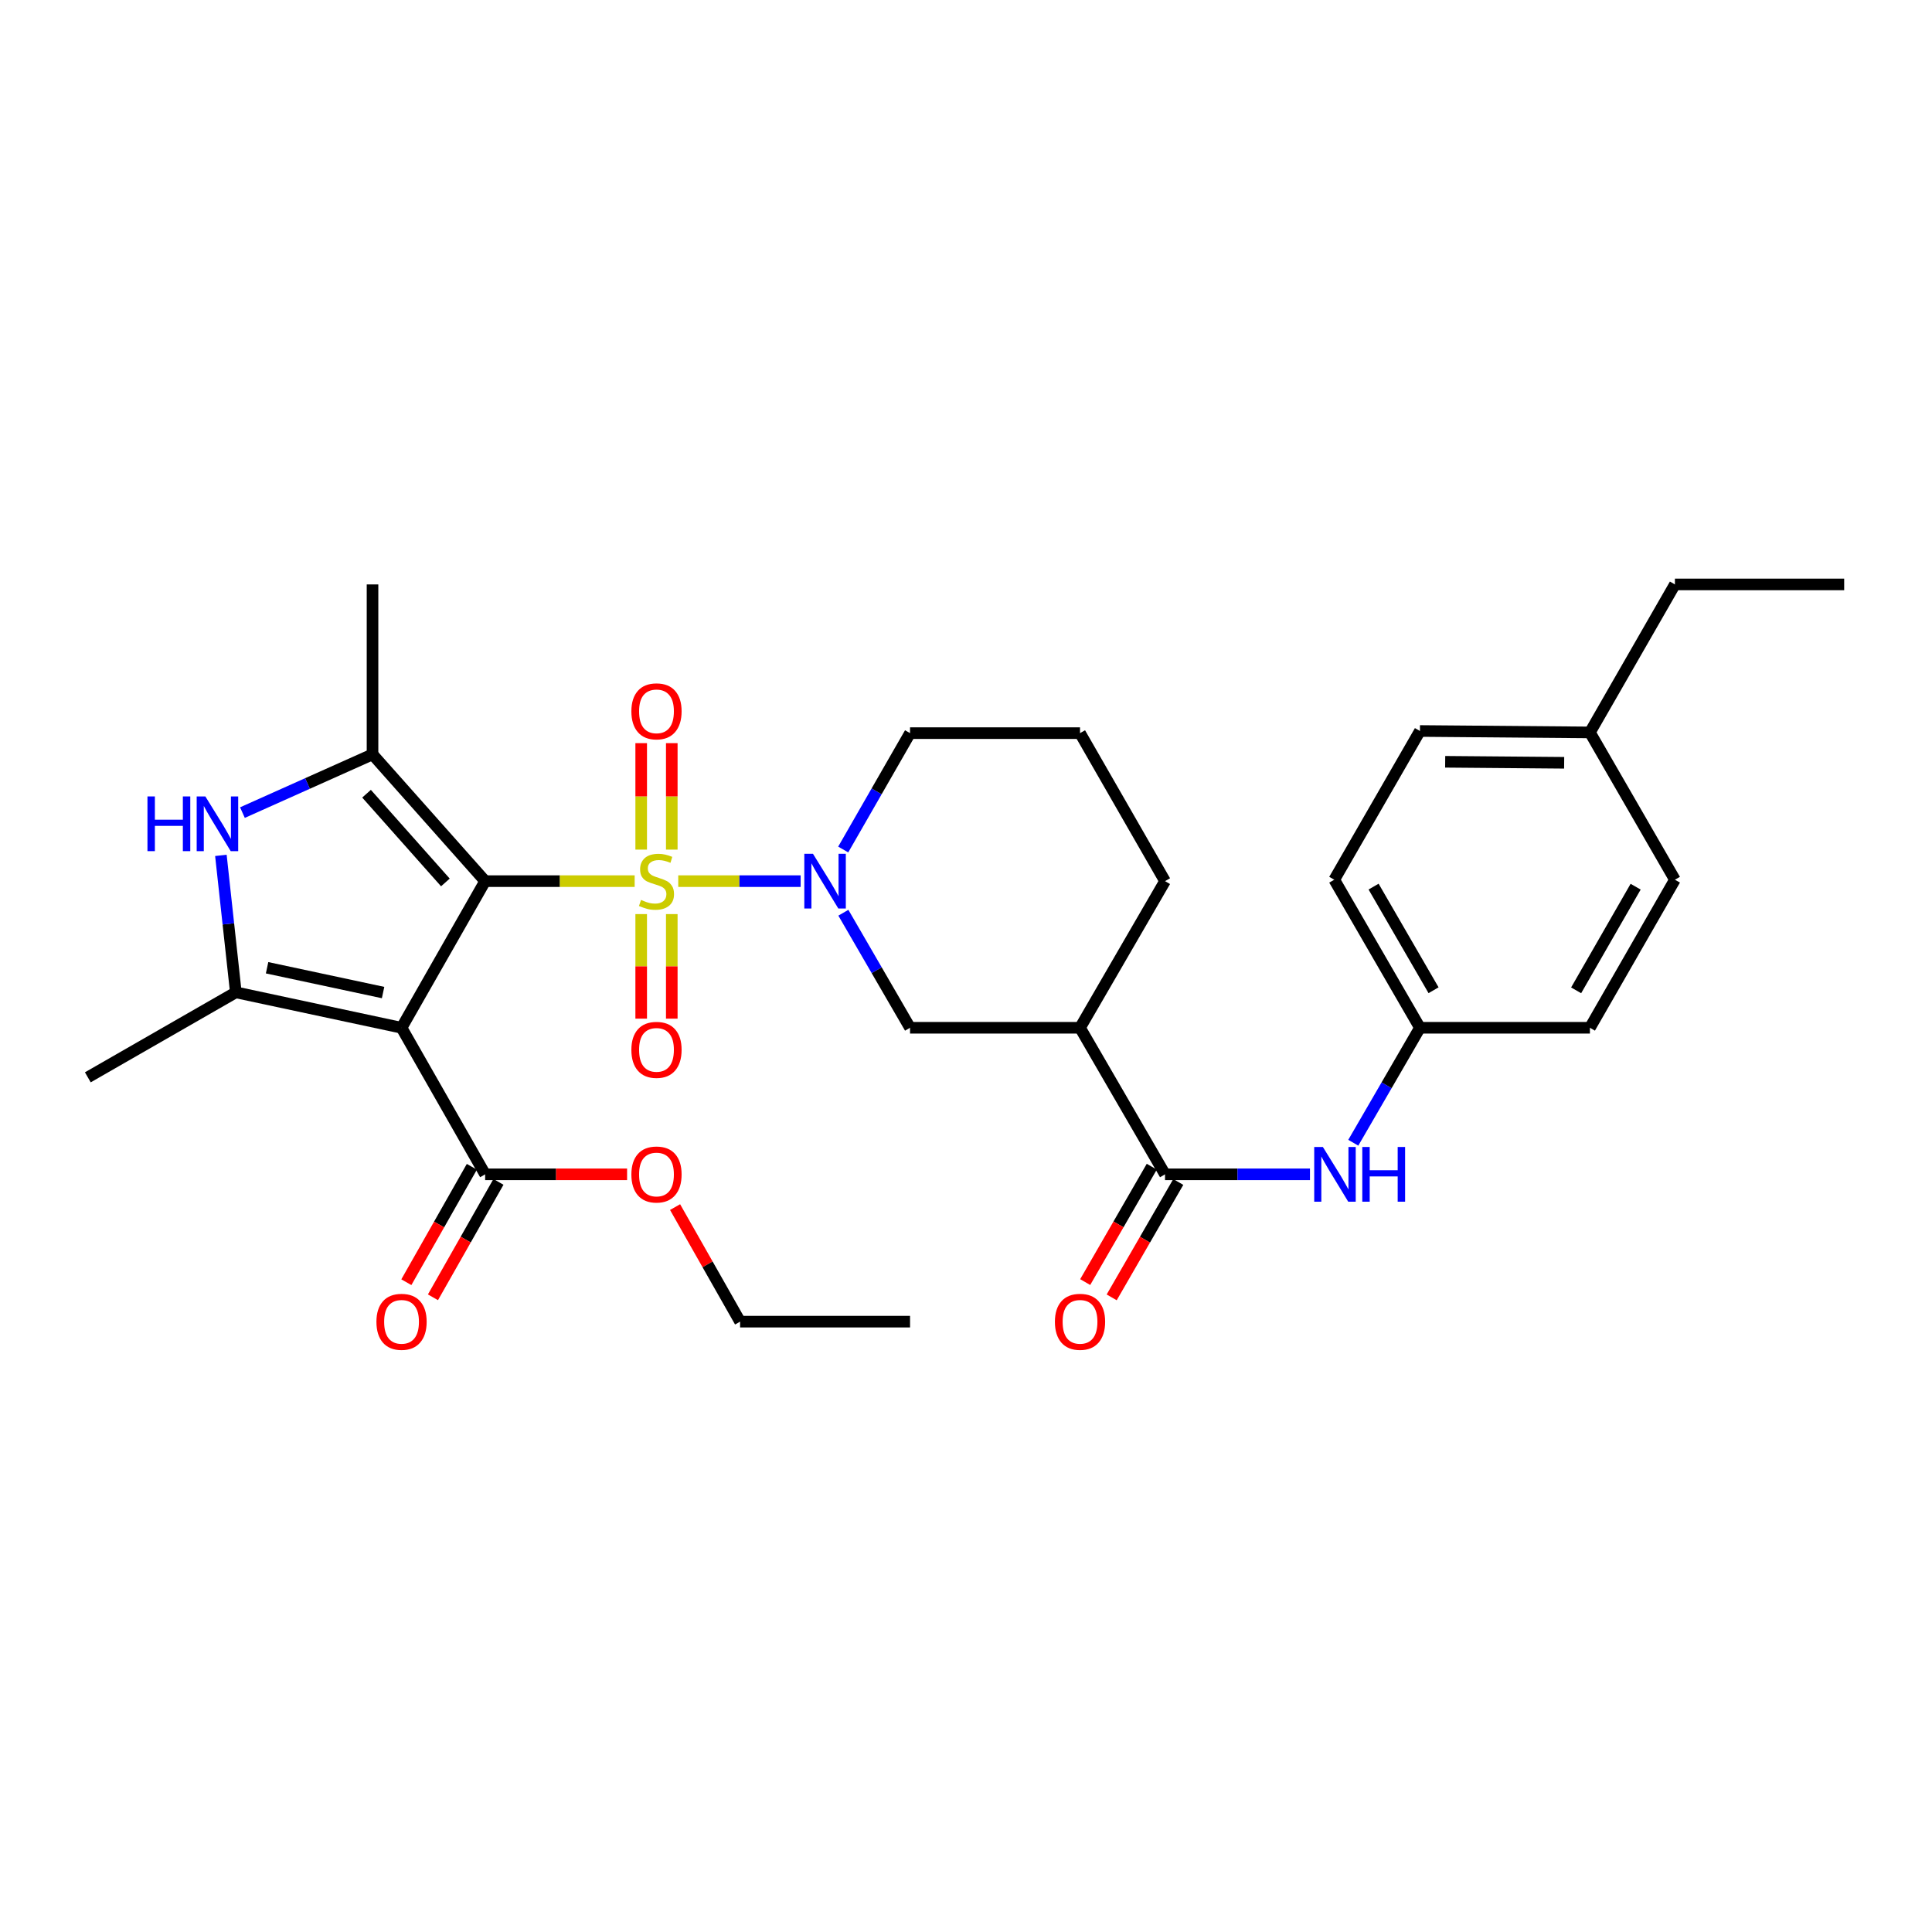 <?xml version='1.0' encoding='iso-8859-1'?>
<svg version='1.1' baseProfile='full'
              xmlns='http://www.w3.org/2000/svg'
                      xmlns:rdkit='http://www.rdkit.org/xml'
                      xmlns:xlink='http://www.w3.org/1999/xlink'
                  xml:space='preserve'
width='1000px' height='1000px' viewBox='0 0 1000 1000'>
<!-- END OF HEADER -->
<rect style='opacity:1.0;fill:#FFFFFF;stroke:none' width='1000' height='1000' x='0' y='0'> </rect>
<path class='bond-0' d='M 251.112,456.077 L 289.806,456.077' style='fill:none;fill-rule:evenodd;stroke:#000000;stroke-width:6px;stroke-linecap:butt;stroke-linejoin:miter;stroke-opacity:1' />
<path class='bond-0' d='M 289.806,456.077 L 328.501,456.077' style='fill:none;fill-rule:evenodd;stroke:#CCCC00;stroke-width:6px;stroke-linecap:butt;stroke-linejoin:miter;stroke-opacity:1' />
<path class='bond-1' d='M 251.112,456.077 L 207.838,531.974' style='fill:none;fill-rule:evenodd;stroke:#000000;stroke-width:6px;stroke-linecap:butt;stroke-linejoin:miter;stroke-opacity:1' />
<path class='bond-2' d='M 251.112,456.077 L 192.815,390.462' style='fill:none;fill-rule:evenodd;stroke:#000000;stroke-width:6px;stroke-linecap:butt;stroke-linejoin:miter;stroke-opacity:1' />
<path class='bond-2' d='M 230.532,456.75 L 189.724,410.82' style='fill:none;fill-rule:evenodd;stroke:#000000;stroke-width:6px;stroke-linecap:butt;stroke-linejoin:miter;stroke-opacity:1' />
<path class='bond-3' d='M 351.059,456.077 L 382.734,456.077' style='fill:none;fill-rule:evenodd;stroke:#CCCC00;stroke-width:6px;stroke-linecap:butt;stroke-linejoin:miter;stroke-opacity:1' />
<path class='bond-3' d='M 382.734,456.077 L 414.41,456.077' style='fill:none;fill-rule:evenodd;stroke:#0000FF;stroke-width:6px;stroke-linecap:butt;stroke-linejoin:miter;stroke-opacity:1' />
<path class='bond-11' d='M 331.882,473.138 L 331.882,500.192' style='fill:none;fill-rule:evenodd;stroke:#CCCC00;stroke-width:6px;stroke-linecap:butt;stroke-linejoin:miter;stroke-opacity:1' />
<path class='bond-11' d='M 331.882,500.192 L 331.882,527.245' style='fill:none;fill-rule:evenodd;stroke:#FF0000;stroke-width:6px;stroke-linecap:butt;stroke-linejoin:miter;stroke-opacity:1' />
<path class='bond-11' d='M 347.714,473.138 L 347.714,500.192' style='fill:none;fill-rule:evenodd;stroke:#CCCC00;stroke-width:6px;stroke-linecap:butt;stroke-linejoin:miter;stroke-opacity:1' />
<path class='bond-11' d='M 347.714,500.192 L 347.714,527.245' style='fill:none;fill-rule:evenodd;stroke:#FF0000;stroke-width:6px;stroke-linecap:butt;stroke-linejoin:miter;stroke-opacity:1' />
<path class='bond-12' d='M 347.714,439.758 L 347.714,412.206' style='fill:none;fill-rule:evenodd;stroke:#CCCC00;stroke-width:6px;stroke-linecap:butt;stroke-linejoin:miter;stroke-opacity:1' />
<path class='bond-12' d='M 347.714,412.206 L 347.714,384.655' style='fill:none;fill-rule:evenodd;stroke:#FF0000;stroke-width:6px;stroke-linecap:butt;stroke-linejoin:miter;stroke-opacity:1' />
<path class='bond-12' d='M 331.882,439.758 L 331.882,412.206' style='fill:none;fill-rule:evenodd;stroke:#CCCC00;stroke-width:6px;stroke-linecap:butt;stroke-linejoin:miter;stroke-opacity:1' />
<path class='bond-12' d='M 331.882,412.206 L 331.882,384.655' style='fill:none;fill-rule:evenodd;stroke:#FF0000;stroke-width:6px;stroke-linecap:butt;stroke-linejoin:miter;stroke-opacity:1' />
<path class='bond-4' d='M 207.838,531.974 L 122.064,513.635' style='fill:none;fill-rule:evenodd;stroke:#000000;stroke-width:6px;stroke-linecap:butt;stroke-linejoin:miter;stroke-opacity:1' />
<path class='bond-4' d='M 198.282,513.741 L 138.24,500.904' style='fill:none;fill-rule:evenodd;stroke:#000000;stroke-width:6px;stroke-linecap:butt;stroke-linejoin:miter;stroke-opacity:1' />
<path class='bond-8' d='M 207.838,531.974 L 251.112,607.835' style='fill:none;fill-rule:evenodd;stroke:#000000;stroke-width:6px;stroke-linecap:butt;stroke-linejoin:miter;stroke-opacity:1' />
<path class='bond-5' d='M 192.815,390.462 L 159.15,405.531' style='fill:none;fill-rule:evenodd;stroke:#000000;stroke-width:6px;stroke-linecap:butt;stroke-linejoin:miter;stroke-opacity:1' />
<path class='bond-5' d='M 159.15,405.531 L 125.486,420.6' style='fill:none;fill-rule:evenodd;stroke:#0000FF;stroke-width:6px;stroke-linecap:butt;stroke-linejoin:miter;stroke-opacity:1' />
<path class='bond-18' d='M 192.815,390.462 L 192.815,302.498' style='fill:none;fill-rule:evenodd;stroke:#000000;stroke-width:6px;stroke-linecap:butt;stroke-linejoin:miter;stroke-opacity:1' />
<path class='bond-9' d='M 436.527,472.43 L 453.782,502.202' style='fill:none;fill-rule:evenodd;stroke:#0000FF;stroke-width:6px;stroke-linecap:butt;stroke-linejoin:miter;stroke-opacity:1' />
<path class='bond-9' d='M 453.782,502.202 L 471.036,531.974' style='fill:none;fill-rule:evenodd;stroke:#000000;stroke-width:6px;stroke-linecap:butt;stroke-linejoin:miter;stroke-opacity:1' />
<path class='bond-16' d='M 436.448,439.708 L 453.742,409.588' style='fill:none;fill-rule:evenodd;stroke:#0000FF;stroke-width:6px;stroke-linecap:butt;stroke-linejoin:miter;stroke-opacity:1' />
<path class='bond-16' d='M 453.742,409.588 L 471.036,379.468' style='fill:none;fill-rule:evenodd;stroke:#000000;stroke-width:6px;stroke-linecap:butt;stroke-linejoin:miter;stroke-opacity:1' />
<path class='bond-19' d='M 122.064,513.635 L 45.455,557.622' style='fill:none;fill-rule:evenodd;stroke:#000000;stroke-width:6px;stroke-linecap:butt;stroke-linejoin:miter;stroke-opacity:1' />
<path class='bond-31' d='M 122.064,513.635 L 118.197,478.19' style='fill:none;fill-rule:evenodd;stroke:#000000;stroke-width:6px;stroke-linecap:butt;stroke-linejoin:miter;stroke-opacity:1' />
<path class='bond-31' d='M 118.197,478.19 L 114.331,442.746' style='fill:none;fill-rule:evenodd;stroke:#0000FF;stroke-width:6px;stroke-linecap:butt;stroke-linejoin:miter;stroke-opacity:1' />
<path class='bond-6' d='M 603.014,607.835 L 559.018,531.974' style='fill:none;fill-rule:evenodd;stroke:#000000;stroke-width:6px;stroke-linecap:butt;stroke-linejoin:miter;stroke-opacity:1' />
<path class='bond-10' d='M 603.014,607.835 L 640.526,607.835' style='fill:none;fill-rule:evenodd;stroke:#000000;stroke-width:6px;stroke-linecap:butt;stroke-linejoin:miter;stroke-opacity:1' />
<path class='bond-10' d='M 640.526,607.835 L 678.039,607.835' style='fill:none;fill-rule:evenodd;stroke:#0000FF;stroke-width:6px;stroke-linecap:butt;stroke-linejoin:miter;stroke-opacity:1' />
<path class='bond-13' d='M 596.157,603.879 L 578.926,633.743' style='fill:none;fill-rule:evenodd;stroke:#000000;stroke-width:6px;stroke-linecap:butt;stroke-linejoin:miter;stroke-opacity:1' />
<path class='bond-13' d='M 578.926,633.743 L 561.694,663.607' style='fill:none;fill-rule:evenodd;stroke:#FF0000;stroke-width:6px;stroke-linecap:butt;stroke-linejoin:miter;stroke-opacity:1' />
<path class='bond-13' d='M 609.87,611.792 L 592.639,641.656' style='fill:none;fill-rule:evenodd;stroke:#000000;stroke-width:6px;stroke-linecap:butt;stroke-linejoin:miter;stroke-opacity:1' />
<path class='bond-13' d='M 592.639,641.656 L 575.407,671.519' style='fill:none;fill-rule:evenodd;stroke:#FF0000;stroke-width:6px;stroke-linecap:butt;stroke-linejoin:miter;stroke-opacity:1' />
<path class='bond-7' d='M 559.018,531.974 L 471.036,531.974' style='fill:none;fill-rule:evenodd;stroke:#000000;stroke-width:6px;stroke-linecap:butt;stroke-linejoin:miter;stroke-opacity:1' />
<path class='bond-32' d='M 559.018,531.974 L 603.014,456.077' style='fill:none;fill-rule:evenodd;stroke:#000000;stroke-width:6px;stroke-linecap:butt;stroke-linejoin:miter;stroke-opacity:1' />
<path class='bond-14' d='M 244.228,603.928 L 227.276,633.797' style='fill:none;fill-rule:evenodd;stroke:#000000;stroke-width:6px;stroke-linecap:butt;stroke-linejoin:miter;stroke-opacity:1' />
<path class='bond-14' d='M 227.276,633.797 L 210.325,663.665' style='fill:none;fill-rule:evenodd;stroke:#FF0000;stroke-width:6px;stroke-linecap:butt;stroke-linejoin:miter;stroke-opacity:1' />
<path class='bond-14' d='M 257.997,611.743 L 241.045,641.611' style='fill:none;fill-rule:evenodd;stroke:#000000;stroke-width:6px;stroke-linecap:butt;stroke-linejoin:miter;stroke-opacity:1' />
<path class='bond-14' d='M 241.045,641.611 L 224.094,671.479' style='fill:none;fill-rule:evenodd;stroke:#FF0000;stroke-width:6px;stroke-linecap:butt;stroke-linejoin:miter;stroke-opacity:1' />
<path class='bond-17' d='M 251.112,607.835 L 287.846,607.835' style='fill:none;fill-rule:evenodd;stroke:#000000;stroke-width:6px;stroke-linecap:butt;stroke-linejoin:miter;stroke-opacity:1' />
<path class='bond-17' d='M 287.846,607.835 L 324.581,607.835' style='fill:none;fill-rule:evenodd;stroke:#FF0000;stroke-width:6px;stroke-linecap:butt;stroke-linejoin:miter;stroke-opacity:1' />
<path class='bond-15' d='M 700.457,591.483 L 717.707,561.728' style='fill:none;fill-rule:evenodd;stroke:#0000FF;stroke-width:6px;stroke-linecap:butt;stroke-linejoin:miter;stroke-opacity:1' />
<path class='bond-15' d='M 717.707,561.728 L 734.956,531.974' style='fill:none;fill-rule:evenodd;stroke:#000000;stroke-width:6px;stroke-linecap:butt;stroke-linejoin:miter;stroke-opacity:1' />
<path class='bond-22' d='M 734.956,531.974 L 822.938,531.974' style='fill:none;fill-rule:evenodd;stroke:#000000;stroke-width:6px;stroke-linecap:butt;stroke-linejoin:miter;stroke-opacity:1' />
<path class='bond-23' d='M 734.956,531.974 L 690.608,455.338' style='fill:none;fill-rule:evenodd;stroke:#000000;stroke-width:6px;stroke-linecap:butt;stroke-linejoin:miter;stroke-opacity:1' />
<path class='bond-23' d='M 742.007,512.549 L 710.964,458.904' style='fill:none;fill-rule:evenodd;stroke:#000000;stroke-width:6px;stroke-linecap:butt;stroke-linejoin:miter;stroke-opacity:1' />
<path class='bond-26' d='M 471.036,379.468 L 559.018,379.468' style='fill:none;fill-rule:evenodd;stroke:#000000;stroke-width:6px;stroke-linecap:butt;stroke-linejoin:miter;stroke-opacity:1' />
<path class='bond-28' d='M 349.419,624.787 L 366.245,654.436' style='fill:none;fill-rule:evenodd;stroke:#FF0000;stroke-width:6px;stroke-linecap:butt;stroke-linejoin:miter;stroke-opacity:1' />
<path class='bond-28' d='M 366.245,654.436 L 383.072,684.084' style='fill:none;fill-rule:evenodd;stroke:#000000;stroke-width:6px;stroke-linecap:butt;stroke-linejoin:miter;stroke-opacity:1' />
<path class='bond-20' d='M 822.938,379.098 L 734.956,378.359' style='fill:none;fill-rule:evenodd;stroke:#000000;stroke-width:6px;stroke-linecap:butt;stroke-linejoin:miter;stroke-opacity:1' />
<path class='bond-20' d='M 809.607,394.819 L 748.02,394.302' style='fill:none;fill-rule:evenodd;stroke:#000000;stroke-width:6px;stroke-linecap:butt;stroke-linejoin:miter;stroke-opacity:1' />
<path class='bond-27' d='M 822.938,379.098 L 866.933,302.498' style='fill:none;fill-rule:evenodd;stroke:#000000;stroke-width:6px;stroke-linecap:butt;stroke-linejoin:miter;stroke-opacity:1' />
<path class='bond-33' d='M 822.938,379.098 L 866.933,455.338' style='fill:none;fill-rule:evenodd;stroke:#000000;stroke-width:6px;stroke-linecap:butt;stroke-linejoin:miter;stroke-opacity:1' />
<path class='bond-21' d='M 603.014,456.077 L 559.018,379.468' style='fill:none;fill-rule:evenodd;stroke:#000000;stroke-width:6px;stroke-linecap:butt;stroke-linejoin:miter;stroke-opacity:1' />
<path class='bond-24' d='M 822.938,531.974 L 866.933,455.338' style='fill:none;fill-rule:evenodd;stroke:#000000;stroke-width:6px;stroke-linecap:butt;stroke-linejoin:miter;stroke-opacity:1' />
<path class='bond-24' d='M 815.807,512.596 L 846.603,458.951' style='fill:none;fill-rule:evenodd;stroke:#000000;stroke-width:6px;stroke-linecap:butt;stroke-linejoin:miter;stroke-opacity:1' />
<path class='bond-25' d='M 690.608,455.338 L 734.956,378.359' style='fill:none;fill-rule:evenodd;stroke:#000000;stroke-width:6px;stroke-linecap:butt;stroke-linejoin:miter;stroke-opacity:1' />
<path class='bond-29' d='M 866.933,302.498 L 954.545,302.498' style='fill:none;fill-rule:evenodd;stroke:#000000;stroke-width:6px;stroke-linecap:butt;stroke-linejoin:miter;stroke-opacity:1' />
<path class='bond-30' d='M 383.072,684.084 L 471.036,684.084' style='fill:none;fill-rule:evenodd;stroke:#000000;stroke-width:6px;stroke-linecap:butt;stroke-linejoin:miter;stroke-opacity:1' />
<path  class='atom-1' d='M 331.798 465.797
Q 332.118 465.917, 333.438 466.477
Q 334.758 467.037, 336.198 467.397
Q 337.678 467.717, 339.118 467.717
Q 341.798 467.717, 343.358 466.437
Q 344.918 465.117, 344.918 462.837
Q 344.918 461.277, 344.118 460.317
Q 343.358 459.357, 342.158 458.837
Q 340.958 458.317, 338.958 457.717
Q 336.438 456.957, 334.918 456.237
Q 333.438 455.517, 332.358 453.997
Q 331.318 452.477, 331.318 449.917
Q 331.318 446.357, 333.718 444.157
Q 336.158 441.957, 340.958 441.957
Q 344.238 441.957, 347.958 443.517
L 347.038 446.597
Q 343.638 445.197, 341.078 445.197
Q 338.318 445.197, 336.798 446.357
Q 335.278 447.477, 335.318 449.437
Q 335.318 450.957, 336.078 451.877
Q 336.878 452.797, 337.998 453.317
Q 339.158 453.837, 341.078 454.437
Q 343.638 455.237, 345.158 456.037
Q 346.678 456.837, 347.758 458.477
Q 348.878 460.077, 348.878 462.837
Q 348.878 466.757, 346.238 468.877
Q 343.638 470.957, 339.278 470.957
Q 336.758 470.957, 334.838 470.397
Q 332.958 469.877, 330.718 468.957
L 331.798 465.797
' fill='#CCCC00'/>
<path  class='atom-4' d='M 420.79 441.917
L 430.07 456.917
Q 430.99 458.397, 432.47 461.077
Q 433.95 463.757, 434.03 463.917
L 434.03 441.917
L 437.79 441.917
L 437.79 470.237
L 433.91 470.237
L 423.95 453.837
Q 422.79 451.917, 421.55 449.717
Q 420.35 447.517, 419.99 446.837
L 419.99 470.237
L 416.31 470.237
L 416.31 441.917
L 420.79 441.917
' fill='#0000FF'/>
<path  class='atom-6' d='M 76.327 412.232
L 80.167 412.232
L 80.167 424.272
L 94.647 424.272
L 94.647 412.232
L 98.487 412.232
L 98.487 440.552
L 94.647 440.552
L 94.647 427.472
L 80.167 427.472
L 80.167 440.552
L 76.327 440.552
L 76.327 412.232
' fill='#0000FF'/>
<path  class='atom-6' d='M 106.287 412.232
L 115.567 427.232
Q 116.487 428.712, 117.967 431.392
Q 119.447 434.072, 119.527 434.232
L 119.527 412.232
L 123.287 412.232
L 123.287 440.552
L 119.407 440.552
L 109.447 424.152
Q 108.287 422.232, 107.047 420.032
Q 105.847 417.832, 105.487 417.152
L 105.487 440.552
L 101.807 440.552
L 101.807 412.232
L 106.287 412.232
' fill='#0000FF'/>
<path  class='atom-11' d='M 684.718 593.675
L 693.998 608.675
Q 694.918 610.155, 696.398 612.835
Q 697.878 615.515, 697.958 615.675
L 697.958 593.675
L 701.718 593.675
L 701.718 621.995
L 697.838 621.995
L 687.878 605.595
Q 686.718 603.675, 685.478 601.475
Q 684.278 599.275, 683.918 598.595
L 683.918 621.995
L 680.238 621.995
L 680.238 593.675
L 684.718 593.675
' fill='#0000FF'/>
<path  class='atom-11' d='M 705.118 593.675
L 708.958 593.675
L 708.958 605.715
L 723.438 605.715
L 723.438 593.675
L 727.278 593.675
L 727.278 621.995
L 723.438 621.995
L 723.438 608.915
L 708.958 608.915
L 708.958 621.995
L 705.118 621.995
L 705.118 593.675
' fill='#0000FF'/>
<path  class='atom-12' d='M 326.798 543.4
Q 326.798 536.6, 330.158 532.8
Q 333.518 529, 339.798 529
Q 346.078 529, 349.438 532.8
Q 352.798 536.6, 352.798 543.4
Q 352.798 550.28, 349.398 554.2
Q 345.998 558.08, 339.798 558.08
Q 333.558 558.08, 330.158 554.2
Q 326.798 550.32, 326.798 543.4
M 339.798 554.88
Q 344.118 554.88, 346.438 552
Q 348.798 549.08, 348.798 543.4
Q 348.798 537.84, 346.438 535.04
Q 344.118 532.2, 339.798 532.2
Q 335.478 532.2, 333.118 535
Q 330.798 537.8, 330.798 543.4
Q 330.798 549.12, 333.118 552
Q 335.478 554.88, 339.798 554.88
' fill='#FF0000'/>
<path  class='atom-13' d='M 326.798 368.184
Q 326.798 361.384, 330.158 357.584
Q 333.518 353.784, 339.798 353.784
Q 346.078 353.784, 349.438 357.584
Q 352.798 361.384, 352.798 368.184
Q 352.798 375.064, 349.398 378.984
Q 345.998 382.864, 339.798 382.864
Q 333.558 382.864, 330.158 378.984
Q 326.798 375.104, 326.798 368.184
M 339.798 379.664
Q 344.118 379.664, 346.438 376.784
Q 348.798 373.864, 348.798 368.184
Q 348.798 362.624, 346.438 359.824
Q 344.118 356.984, 339.798 356.984
Q 335.478 356.984, 333.118 359.784
Q 330.798 362.584, 330.798 368.184
Q 330.798 373.904, 333.118 376.784
Q 335.478 379.664, 339.798 379.664
' fill='#FF0000'/>
<path  class='atom-14' d='M 546.018 684.164
Q 546.018 677.364, 549.378 673.564
Q 552.738 669.764, 559.018 669.764
Q 565.298 669.764, 568.658 673.564
Q 572.018 677.364, 572.018 684.164
Q 572.018 691.044, 568.618 694.964
Q 565.218 698.844, 559.018 698.844
Q 552.778 698.844, 549.378 694.964
Q 546.018 691.084, 546.018 684.164
M 559.018 695.644
Q 563.338 695.644, 565.658 692.764
Q 568.018 689.844, 568.018 684.164
Q 568.018 678.604, 565.658 675.804
Q 563.338 672.964, 559.018 672.964
Q 554.698 672.964, 552.338 675.764
Q 550.018 678.564, 550.018 684.164
Q 550.018 689.884, 552.338 692.764
Q 554.698 695.644, 559.018 695.644
' fill='#FF0000'/>
<path  class='atom-15' d='M 194.838 684.164
Q 194.838 677.364, 198.198 673.564
Q 201.558 669.764, 207.838 669.764
Q 214.118 669.764, 217.478 673.564
Q 220.838 677.364, 220.838 684.164
Q 220.838 691.044, 217.438 694.964
Q 214.038 698.844, 207.838 698.844
Q 201.598 698.844, 198.198 694.964
Q 194.838 691.084, 194.838 684.164
M 207.838 695.644
Q 212.158 695.644, 214.478 692.764
Q 216.838 689.844, 216.838 684.164
Q 216.838 678.604, 214.478 675.804
Q 212.158 672.964, 207.838 672.964
Q 203.518 672.964, 201.158 675.764
Q 198.838 678.564, 198.838 684.164
Q 198.838 689.884, 201.158 692.764
Q 203.518 695.644, 207.838 695.644
' fill='#FF0000'/>
<path  class='atom-18' d='M 326.798 607.915
Q 326.798 601.115, 330.158 597.315
Q 333.518 593.515, 339.798 593.515
Q 346.078 593.515, 349.438 597.315
Q 352.798 601.115, 352.798 607.915
Q 352.798 614.795, 349.398 618.715
Q 345.998 622.595, 339.798 622.595
Q 333.558 622.595, 330.158 618.715
Q 326.798 614.835, 326.798 607.915
M 339.798 619.395
Q 344.118 619.395, 346.438 616.515
Q 348.798 613.595, 348.798 607.915
Q 348.798 602.355, 346.438 599.555
Q 344.118 596.715, 339.798 596.715
Q 335.478 596.715, 333.118 599.515
Q 330.798 602.315, 330.798 607.915
Q 330.798 613.635, 333.118 616.515
Q 335.478 619.395, 339.798 619.395
' fill='#FF0000'/>
</svg>
